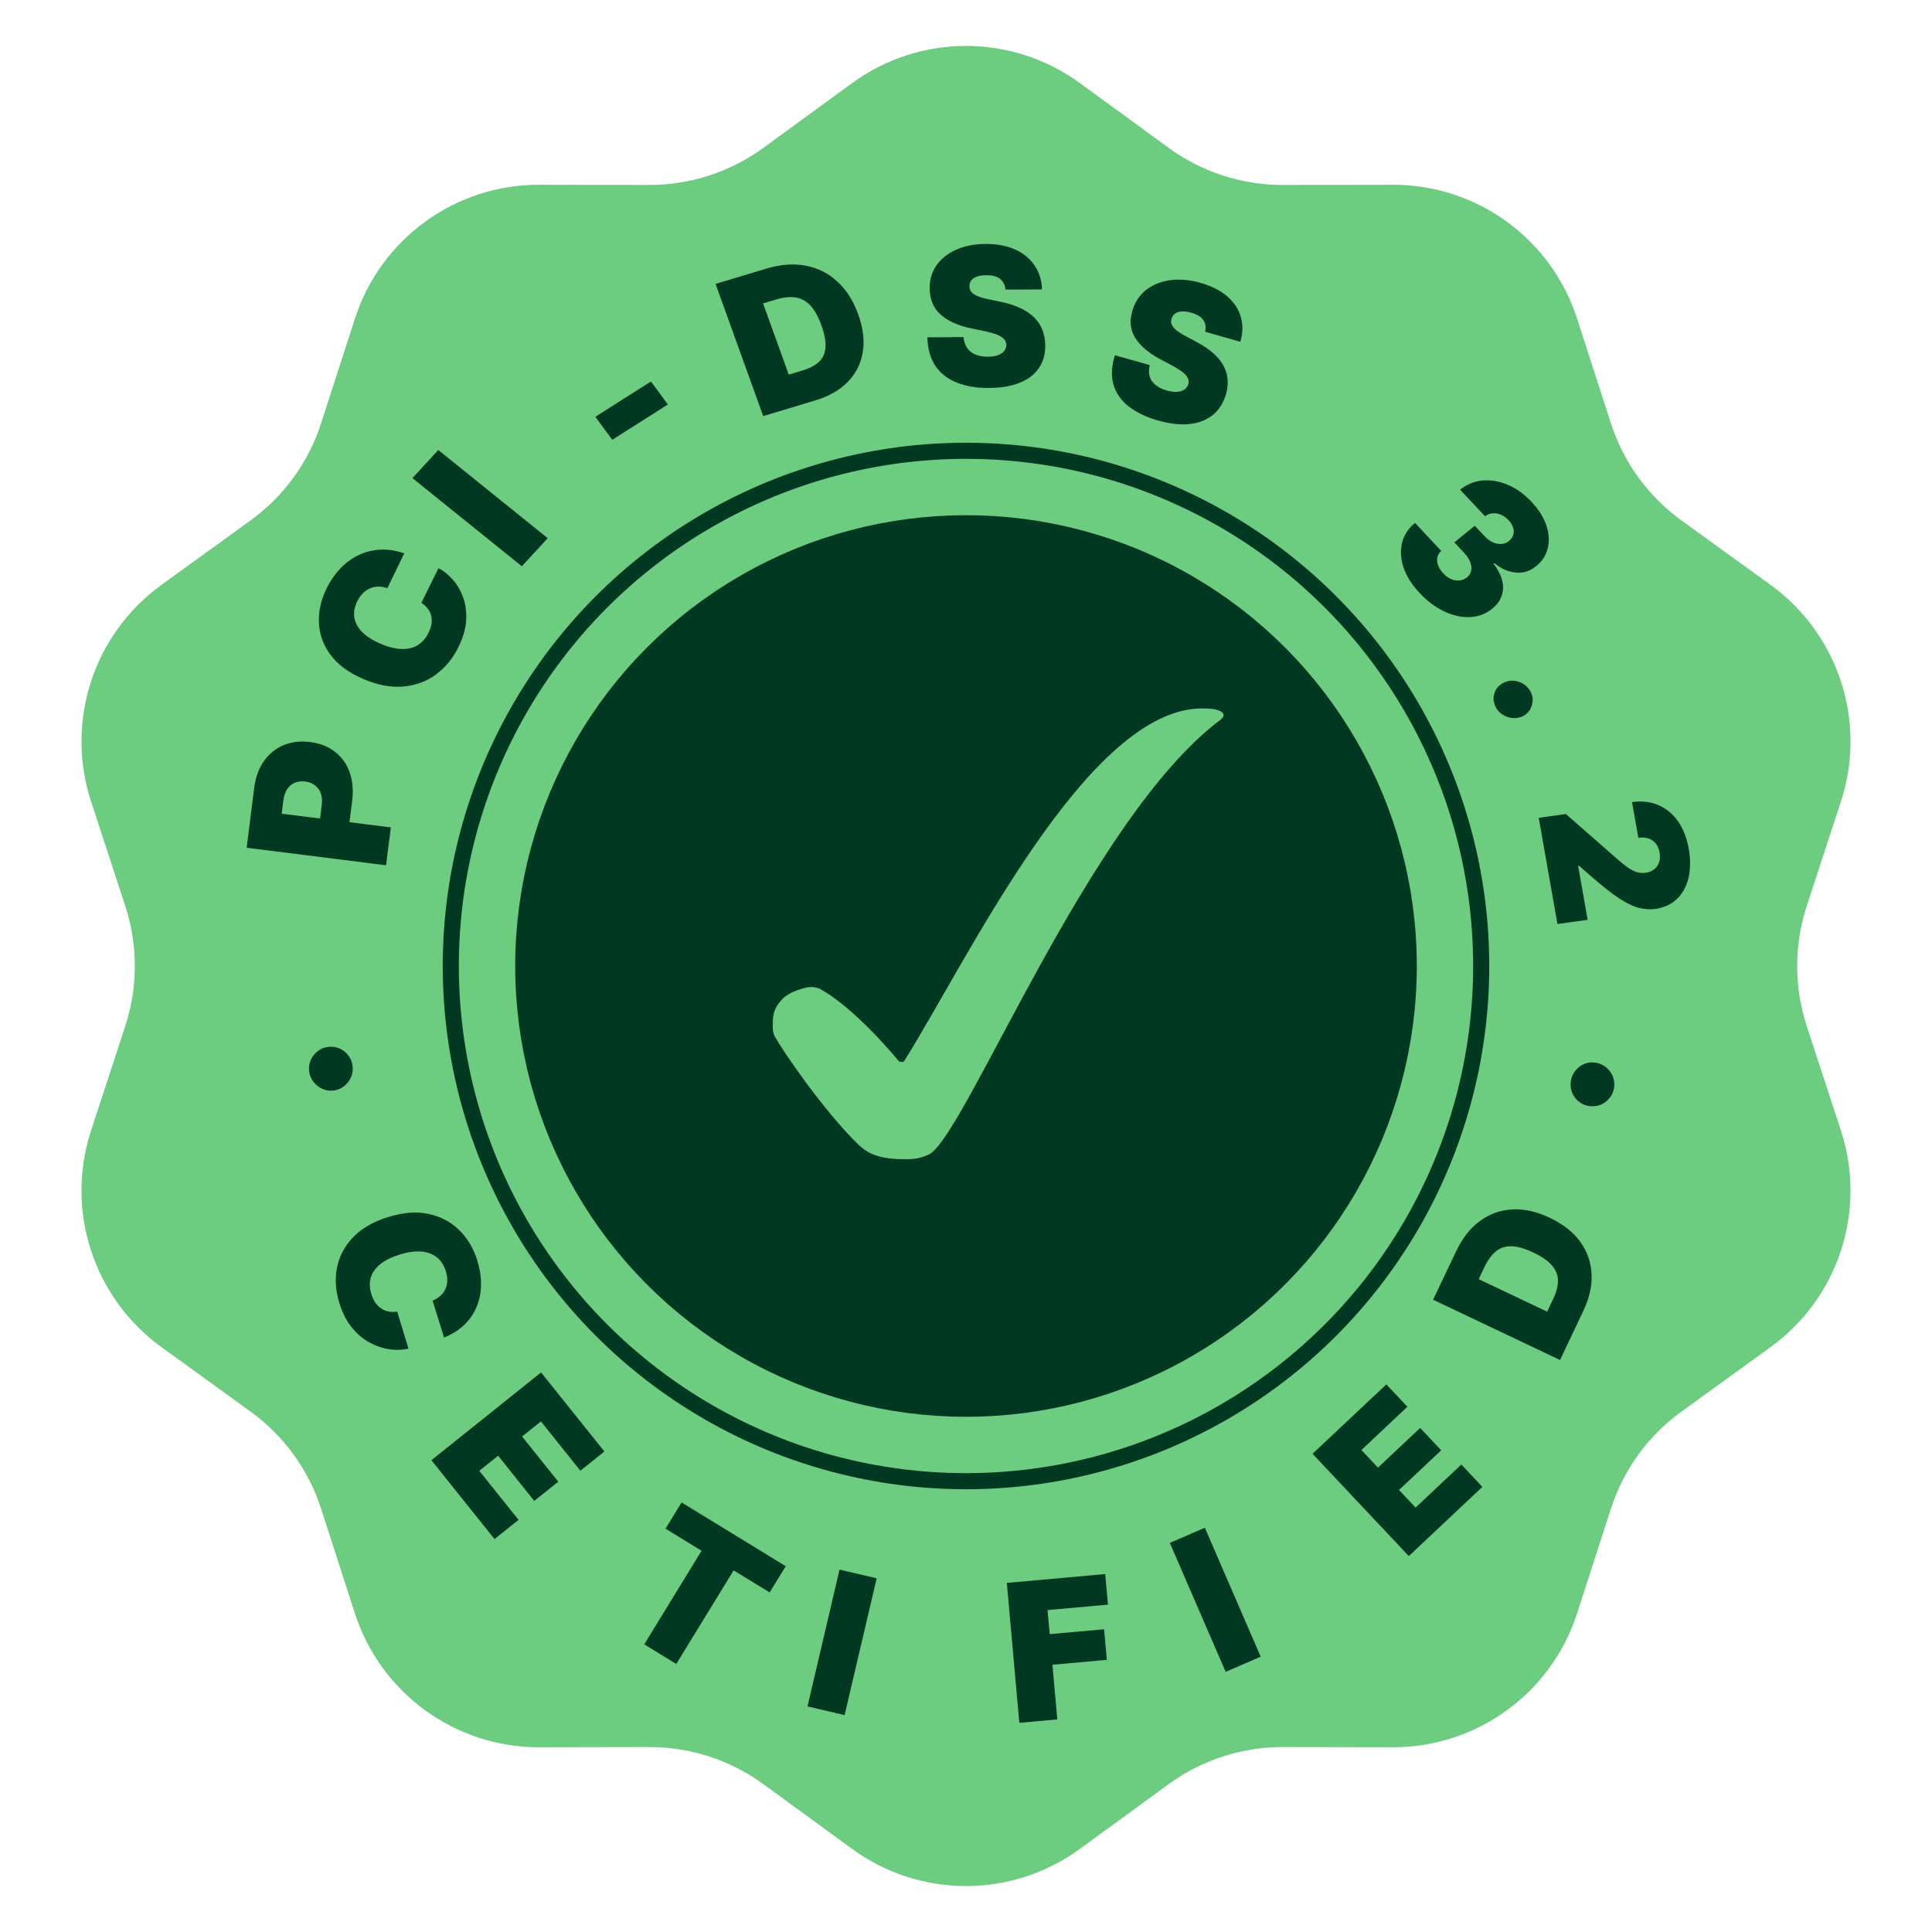 <svg width="30" height="30" viewBox="0 0 30 30" fill="none" xmlns="http://www.w3.org/2000/svg">
<path d="M13.232 1.29C14.285 0.521 15.715 0.521 16.768 1.29L18.147 2.296C18.662 2.672 19.284 2.873 19.921 2.872L21.628 2.869C22.932 2.866 24.088 3.706 24.489 4.947L25.014 6.572C25.209 7.179 25.593 7.707 26.11 8.081L27.493 9.082C28.549 9.846 28.991 11.205 28.586 12.445L28.055 14.068C27.857 14.673 27.857 15.327 28.055 15.932L28.586 17.555C28.991 18.795 28.549 20.154 27.493 20.918L26.11 21.919C25.593 22.293 25.209 22.821 25.014 23.428L24.489 25.053C24.088 26.294 22.932 27.134 21.628 27.131L19.921 27.128C19.284 27.127 18.662 27.328 18.147 27.704L16.768 28.71C15.715 29.479 14.285 29.479 13.232 28.71L11.853 27.704C11.338 27.328 10.716 27.127 10.079 27.128L8.372 27.131C7.068 27.134 5.912 26.294 5.511 25.053L4.986 23.428C4.791 22.821 4.407 22.293 3.89 21.919L2.507 20.918C1.451 20.154 1.009 18.795 1.414 17.555L1.945 15.932C2.143 15.327 2.143 14.673 1.945 14.068L1.414 12.445C1.009 11.205 1.451 9.846 2.507 9.082L3.89 8.081C4.407 7.707 4.791 7.179 4.986 6.572L5.511 4.947C5.912 3.706 7.068 2.866 8.372 2.869L10.079 2.872C10.716 2.873 11.338 2.672 11.853 2.296L13.232 1.29Z" fill="#6CCC80"/>
<path d="M15.5 5L16.288 10.522L18.745 5.514L17.788 11.009L21.672 7.005L19.064 11.936L23.995 9.328L19.991 13.212L25.486 12.255L20.478 14.712L26 15.5L20.478 16.288L25.486 18.745L19.991 17.788L23.995 21.672L19.064 19.064L21.672 23.995L17.788 19.991L18.745 25.486L16.288 20.478L15.5 26L14.712 20.478L12.255 25.486L13.212 19.991L9.328 23.995L11.936 19.064L7.005 21.672L11.009 17.788L5.514 18.745L10.522 16.288L5 15.5L10.522 14.712L5.514 12.255L11.009 13.212L7.005 9.328L11.936 11.936L9.328 7.005L13.212 11.009L12.255 5.514L14.712 10.522L15.5 5Z" fill="#6CCC80"/>
<circle cx="15" cy="15" r="6.5" fill="#003821" stroke="#003821"/>
<path d="M14.037 18C14.165 18 14.266 18 14.431 17.923C15 17.611 16.922 12.693 18.95 11.178C18.963 11.169 18.977 11.154 18.986 11.14C19 11.121 19 11.101 19 11.101C19 11.101 19 11.001 18.702 11.001C16.899 10.948 15.023 14.914 14.037 16.481C14.023 16.5 13.959 16.481 13.959 16.481C13.959 16.481 13.298 15.664 12.725 15.351C12.711 15.346 12.647 15.322 12.578 15.327C12.532 15.327 12.266 15.385 12.142 15.519C11.995 15.683 12 15.774 12 15.971C12 15.986 12.009 16.053 12.027 16.087C12.17 16.346 12.807 17.269 13.335 17.779C13.413 17.841 13.537 18 14.037 18Z" fill="#6CCC80"/>
<circle cx="15" cy="15" r="8" stroke="#003821" stroke-width="0.25"/>
<path d="M5.994 13.436L3.83 13.164L3.948 12.229C3.969 12.069 4.018 11.932 4.097 11.82C4.176 11.707 4.277 11.625 4.4 11.572C4.524 11.52 4.662 11.503 4.816 11.523C4.971 11.542 5.101 11.593 5.205 11.677C5.31 11.759 5.385 11.866 5.431 11.998C5.476 12.129 5.489 12.277 5.468 12.442L5.397 13L4.94 12.943L4.996 12.503C5.005 12.434 5 12.373 4.983 12.322C4.964 12.27 4.934 12.227 4.892 12.196C4.851 12.163 4.799 12.143 4.738 12.135C4.676 12.128 4.621 12.134 4.574 12.156C4.527 12.176 4.488 12.21 4.458 12.256C4.428 12.302 4.409 12.359 4.4 12.428L4.374 12.635L6.069 12.848L5.994 13.436Z" fill="#003821"/>
<path d="M6.277 8.592L6.015 9.133C5.968 9.117 5.921 9.109 5.876 9.109C5.831 9.109 5.788 9.118 5.748 9.135C5.707 9.151 5.669 9.176 5.636 9.211C5.601 9.244 5.572 9.287 5.547 9.338C5.503 9.427 5.489 9.513 5.503 9.594C5.518 9.675 5.559 9.749 5.626 9.817C5.694 9.884 5.786 9.943 5.902 9.993C6.024 10.046 6.134 10.074 6.233 10.078C6.331 10.081 6.415 10.061 6.487 10.018C6.557 9.974 6.614 9.909 6.655 9.823C6.679 9.774 6.694 9.727 6.701 9.682C6.707 9.638 6.705 9.596 6.694 9.557C6.684 9.517 6.666 9.482 6.641 9.449C6.616 9.415 6.583 9.386 6.543 9.361L6.809 8.822C6.89 8.865 6.965 8.926 7.034 9.004C7.102 9.082 7.155 9.175 7.193 9.281C7.231 9.386 7.246 9.503 7.239 9.631C7.231 9.759 7.193 9.896 7.123 10.039C7.036 10.22 6.918 10.364 6.77 10.473C6.622 10.582 6.452 10.644 6.258 10.661C6.065 10.677 5.858 10.637 5.636 10.541C5.413 10.445 5.246 10.321 5.134 10.171C5.022 10.02 4.961 9.856 4.953 9.679C4.943 9.502 4.981 9.325 5.066 9.148C5.126 9.024 5.199 8.918 5.284 8.828C5.369 8.739 5.463 8.67 5.568 8.62C5.672 8.57 5.783 8.542 5.903 8.535C6.023 8.529 6.147 8.548 6.277 8.592Z" fill="#003821"/>
<path d="M6.806 6.988L8.505 8.357L8.103 8.793L6.404 7.424L6.806 6.988Z" fill="#003821"/>
<path d="M10.108 5.924L10.371 6.281L9.507 6.829L9.244 6.472L10.108 5.924Z" fill="#003821"/>
<path d="M12.655 6.219L11.851 6.461L11.111 4.408L11.907 4.169C12.122 4.105 12.322 4.09 12.508 4.125C12.695 4.159 12.858 4.241 12.999 4.369C13.14 4.496 13.249 4.667 13.326 4.88C13.403 5.094 13.427 5.291 13.397 5.47C13.367 5.648 13.289 5.802 13.163 5.931C13.037 6.059 12.867 6.156 12.655 6.219ZM12.248 5.817L12.464 5.752C12.568 5.721 12.65 5.678 12.711 5.624C12.773 5.569 12.808 5.496 12.817 5.404C12.827 5.312 12.806 5.195 12.755 5.052C12.703 4.909 12.643 4.803 12.575 4.735C12.507 4.667 12.43 4.627 12.342 4.617C12.256 4.607 12.158 4.618 12.049 4.651L11.849 4.711L12.248 5.817Z" fill="#003821"/>
<path d="M15.614 4.497C15.606 4.427 15.578 4.371 15.53 4.332C15.482 4.292 15.41 4.273 15.314 4.274C15.253 4.274 15.203 4.282 15.164 4.297C15.126 4.311 15.098 4.331 15.081 4.356C15.063 4.381 15.054 4.409 15.054 4.441C15.053 4.468 15.058 4.491 15.069 4.513C15.081 4.533 15.1 4.552 15.124 4.569C15.149 4.585 15.18 4.6 15.218 4.613C15.256 4.626 15.301 4.638 15.353 4.648L15.533 4.685C15.654 4.71 15.758 4.743 15.845 4.785C15.932 4.826 16.004 4.875 16.06 4.931C16.116 4.987 16.158 5.05 16.185 5.12C16.213 5.19 16.228 5.267 16.231 5.35C16.234 5.494 16.201 5.615 16.132 5.715C16.064 5.815 15.964 5.891 15.833 5.944C15.703 5.996 15.546 6.023 15.361 6.024C15.171 6.026 15.005 5.999 14.863 5.943C14.721 5.888 14.609 5.803 14.528 5.687C14.448 5.57 14.405 5.42 14.4 5.238L14.962 5.234C14.968 5.301 14.986 5.357 15.017 5.402C15.047 5.448 15.09 5.482 15.145 5.505C15.2 5.528 15.265 5.539 15.341 5.539C15.404 5.538 15.457 5.53 15.499 5.514C15.541 5.498 15.573 5.477 15.594 5.449C15.616 5.421 15.626 5.389 15.626 5.354C15.624 5.32 15.613 5.291 15.591 5.267C15.569 5.241 15.535 5.219 15.487 5.199C15.439 5.179 15.374 5.16 15.293 5.143L15.074 5.097C14.88 5.057 14.726 4.988 14.612 4.89C14.499 4.792 14.44 4.658 14.437 4.488C14.433 4.349 14.467 4.228 14.539 4.124C14.612 4.019 14.714 3.937 14.845 3.878C14.977 3.819 15.129 3.789 15.302 3.788C15.478 3.787 15.631 3.815 15.761 3.873C15.891 3.932 15.992 4.014 16.064 4.121C16.137 4.227 16.176 4.351 16.18 4.494L15.614 4.497Z" fill="#003821"/>
<path d="M18.714 5.152C18.729 5.083 18.72 5.023 18.686 4.972C18.653 4.921 18.59 4.882 18.498 4.856C18.439 4.839 18.389 4.833 18.347 4.836C18.305 4.84 18.272 4.85 18.247 4.869C18.222 4.888 18.204 4.912 18.194 4.943C18.185 4.967 18.183 4.991 18.186 5.015C18.191 5.037 18.203 5.06 18.221 5.083C18.239 5.105 18.265 5.128 18.297 5.151C18.329 5.174 18.369 5.198 18.415 5.222L18.576 5.308C18.685 5.365 18.774 5.426 18.844 5.489C18.915 5.553 18.968 5.619 19.003 5.688C19.039 5.757 19.059 5.828 19.063 5.902C19.067 5.977 19.058 6.054 19.034 6.133C18.991 6.27 18.92 6.376 18.822 6.452C18.724 6.527 18.604 6.572 18.462 6.585C18.32 6.599 18.16 6.58 17.983 6.53C17.8 6.478 17.65 6.406 17.53 6.314C17.412 6.222 17.332 6.11 17.291 5.977C17.252 5.844 17.258 5.69 17.312 5.516L17.853 5.669C17.837 5.734 17.836 5.792 17.851 5.844C17.866 5.895 17.896 5.94 17.942 5.977C17.987 6.014 18.046 6.043 18.119 6.064C18.179 6.081 18.233 6.088 18.278 6.085C18.324 6.081 18.361 6.07 18.391 6.049C18.42 6.029 18.441 6.002 18.452 5.968C18.461 5.936 18.459 5.905 18.446 5.875C18.434 5.845 18.407 5.814 18.368 5.782C18.328 5.75 18.272 5.714 18.199 5.675L18.004 5.571C17.831 5.478 17.705 5.369 17.627 5.245C17.549 5.121 17.536 4.977 17.587 4.815C17.628 4.682 17.699 4.577 17.802 4.498C17.905 4.419 18.029 4.37 18.174 4.35C18.32 4.331 18.476 4.345 18.642 4.392C18.811 4.44 18.949 4.51 19.055 4.601C19.161 4.693 19.232 4.799 19.267 4.921C19.303 5.042 19.3 5.17 19.259 5.307L18.714 5.152Z" fill="#003821"/>
<path d="M22.04 9.204C21.923 9.079 21.841 8.949 21.795 8.815C21.75 8.68 21.742 8.552 21.771 8.431C21.8 8.31 21.867 8.206 21.972 8.12L22.38 8.555C22.348 8.581 22.328 8.615 22.319 8.654C22.311 8.693 22.315 8.735 22.331 8.778C22.347 8.822 22.374 8.865 22.413 8.906C22.451 8.946 22.491 8.975 22.535 8.993C22.579 9.011 22.622 9.018 22.666 9.013C22.709 9.008 22.747 8.991 22.781 8.963C22.816 8.935 22.837 8.901 22.845 8.859C22.852 8.818 22.847 8.773 22.828 8.725C22.81 8.678 22.778 8.63 22.735 8.584L22.583 8.422L22.9 8.164L23.052 8.325C23.092 8.368 23.135 8.4 23.181 8.421C23.227 8.442 23.271 8.45 23.315 8.447C23.359 8.444 23.398 8.428 23.431 8.4C23.465 8.374 23.487 8.342 23.497 8.306C23.508 8.27 23.508 8.232 23.496 8.193C23.484 8.154 23.462 8.116 23.427 8.08C23.39 8.04 23.35 8.011 23.306 7.992C23.262 7.974 23.219 7.967 23.176 7.971C23.133 7.974 23.094 7.99 23.06 8.017L22.672 7.604C22.776 7.521 22.892 7.473 23.021 7.461C23.15 7.45 23.281 7.472 23.413 7.528C23.546 7.584 23.668 7.672 23.781 7.792C23.891 7.909 23.968 8.03 24.01 8.155C24.053 8.28 24.061 8.398 24.034 8.509C24.008 8.621 23.948 8.715 23.852 8.792C23.758 8.87 23.652 8.903 23.533 8.89C23.415 8.878 23.305 8.829 23.205 8.743L23.192 8.754C23.298 8.894 23.347 9.025 23.339 9.146C23.331 9.266 23.275 9.368 23.171 9.451C23.072 9.533 22.958 9.576 22.828 9.582C22.699 9.589 22.566 9.56 22.429 9.495C22.292 9.431 22.162 9.334 22.04 9.204Z" fill="#003821"/>
<path d="M23.225 10.979C23.187 10.905 23.182 10.831 23.208 10.756C23.235 10.681 23.287 10.627 23.364 10.595C23.438 10.562 23.514 10.561 23.593 10.59C23.673 10.62 23.731 10.671 23.769 10.745C23.804 10.814 23.809 10.887 23.783 10.963C23.758 11.04 23.708 11.094 23.634 11.127C23.582 11.148 23.529 11.155 23.475 11.148C23.421 11.141 23.372 11.123 23.327 11.093C23.282 11.064 23.248 11.026 23.225 10.979Z" fill="#003821"/>
<path d="M23.893 12.699L24.315 12.64L25.124 13.349C25.177 13.396 25.227 13.436 25.272 13.468C25.319 13.501 25.364 13.525 25.409 13.54C25.454 13.555 25.502 13.559 25.553 13.552C25.609 13.544 25.654 13.526 25.689 13.496C25.724 13.468 25.749 13.431 25.763 13.387C25.777 13.343 25.78 13.294 25.77 13.24C25.761 13.186 25.742 13.14 25.713 13.102C25.684 13.064 25.646 13.037 25.6 13.021C25.554 13.004 25.5 13 25.44 13.009L25.342 12.455C25.494 12.434 25.631 12.449 25.753 12.502C25.874 12.555 25.976 12.639 26.057 12.754C26.137 12.87 26.193 13.011 26.222 13.177C26.252 13.349 26.251 13.502 26.218 13.636C26.185 13.77 26.125 13.878 26.037 13.961C25.95 14.044 25.838 14.095 25.704 14.114C25.621 14.125 25.535 14.119 25.447 14.097C25.359 14.074 25.258 14.025 25.143 13.95C25.028 13.875 24.888 13.765 24.722 13.62L24.517 13.442L24.505 13.444L24.653 14.283L24.184 14.348L23.893 12.699Z" fill="#003821"/>
<path d="M6.896 20.77L6.717 20.196C6.763 20.177 6.803 20.153 6.836 20.123C6.87 20.094 6.895 20.06 6.914 20.021C6.933 19.982 6.943 19.939 6.945 19.892C6.947 19.844 6.94 19.793 6.923 19.739C6.893 19.644 6.845 19.571 6.779 19.52C6.712 19.469 6.631 19.44 6.534 19.433C6.437 19.427 6.329 19.442 6.208 19.48C6.081 19.52 5.979 19.57 5.904 19.631C5.829 19.692 5.78 19.762 5.757 19.84C5.735 19.919 5.738 20.004 5.766 20.095C5.783 20.147 5.804 20.192 5.829 20.23C5.856 20.267 5.886 20.297 5.921 20.319C5.955 20.342 5.993 20.357 6.035 20.365C6.077 20.374 6.121 20.374 6.168 20.367L6.343 20.942C6.252 20.963 6.155 20.966 6.05 20.952C5.946 20.937 5.843 20.903 5.741 20.848C5.64 20.794 5.548 20.717 5.466 20.616C5.383 20.516 5.318 20.389 5.27 20.236C5.211 20.045 5.198 19.861 5.233 19.683C5.268 19.507 5.351 19.349 5.483 19.212C5.615 19.074 5.796 18.97 6.027 18.898C6.259 18.826 6.468 18.809 6.654 18.85C6.842 18.889 7 18.973 7.128 19.099C7.258 19.225 7.352 19.382 7.41 19.569C7.451 19.701 7.471 19.827 7.469 19.949C7.468 20.071 7.446 20.184 7.402 20.289C7.36 20.394 7.296 20.487 7.212 20.57C7.127 20.652 7.022 20.718 6.896 20.77Z" fill="#003821"/>
<path d="M6.699 22.674L8.402 21.311L9.385 22.539L9.012 22.837L8.4 22.072L8.107 22.306L8.669 23.008L8.296 23.306L7.735 22.604L7.442 22.839L8.052 23.6L7.679 23.899L6.699 22.674Z" fill="#003821"/>
<path d="M10.334 23.737L10.584 23.33L12.201 24.32L11.951 24.727L11.392 24.385L10.501 25.838L10.004 25.533L10.894 24.08L10.334 23.737Z" fill="#003821"/>
<path d="M13.613 24.508L13.115 26.632L12.539 26.497L13.036 24.373L13.613 24.508Z" fill="#003821"/>
<path d="M15.828 26.752L15.634 24.579L17.162 24.442L17.204 24.917L16.266 25.001L16.3 25.375L17.144 25.299L17.187 25.774L16.342 25.85L16.418 26.699L15.828 26.752Z" fill="#003821"/>
<path d="M18.709 23.723L19.576 25.725L19.032 25.96L18.165 23.958L18.709 23.723Z" fill="#003821"/>
<path d="M21.876 24.163L20.381 22.574L21.527 21.497L21.854 21.844L21.14 22.516L21.397 22.789L22.052 22.173L22.379 22.52L21.724 23.136L21.981 23.41L22.692 22.741L23.018 23.088L21.876 24.163Z" fill="#003821"/>
<path d="M24.584 20.359L24.224 21.118L22.253 20.182L22.61 19.431C22.706 19.229 22.828 19.072 22.977 18.962C23.126 18.851 23.293 18.791 23.479 18.78C23.664 18.769 23.859 18.812 24.065 18.91C24.27 19.007 24.427 19.131 24.537 19.281C24.646 19.431 24.705 19.599 24.714 19.783C24.723 19.967 24.679 20.159 24.584 20.359ZM24.024 20.367L24.121 20.163C24.167 20.065 24.191 19.975 24.192 19.891C24.193 19.807 24.164 19.729 24.104 19.656C24.045 19.583 23.946 19.514 23.809 19.449C23.672 19.384 23.555 19.351 23.461 19.352C23.366 19.352 23.287 19.38 23.221 19.437C23.157 19.492 23.1 19.571 23.051 19.674L22.961 19.863L24.024 20.367Z" fill="#003821"/>
<path d="M4.798 16.595C4.798 16.501 4.832 16.421 4.898 16.354C4.965 16.287 5.046 16.254 5.139 16.254C5.232 16.254 5.312 16.287 5.378 16.354C5.444 16.421 5.477 16.501 5.477 16.595C5.477 16.686 5.444 16.766 5.378 16.834C5.312 16.902 5.232 16.936 5.139 16.936C5.077 16.936 5.02 16.92 4.968 16.888C4.916 16.857 4.875 16.815 4.844 16.764C4.814 16.713 4.798 16.657 4.798 16.595Z" fill="#003821"/>
<path d="M25.067 16.837C25.067 16.931 25.034 17.012 24.967 17.079C24.9 17.145 24.82 17.178 24.726 17.178C24.633 17.178 24.553 17.145 24.487 17.079C24.421 17.012 24.388 16.931 24.388 16.837C24.388 16.747 24.421 16.667 24.487 16.599C24.553 16.531 24.633 16.497 24.726 16.497C24.788 16.497 24.846 16.513 24.898 16.545C24.949 16.576 24.99 16.617 25.021 16.668C25.052 16.72 25.067 16.776 25.067 16.837Z" fill="#003821"/>
</svg>
